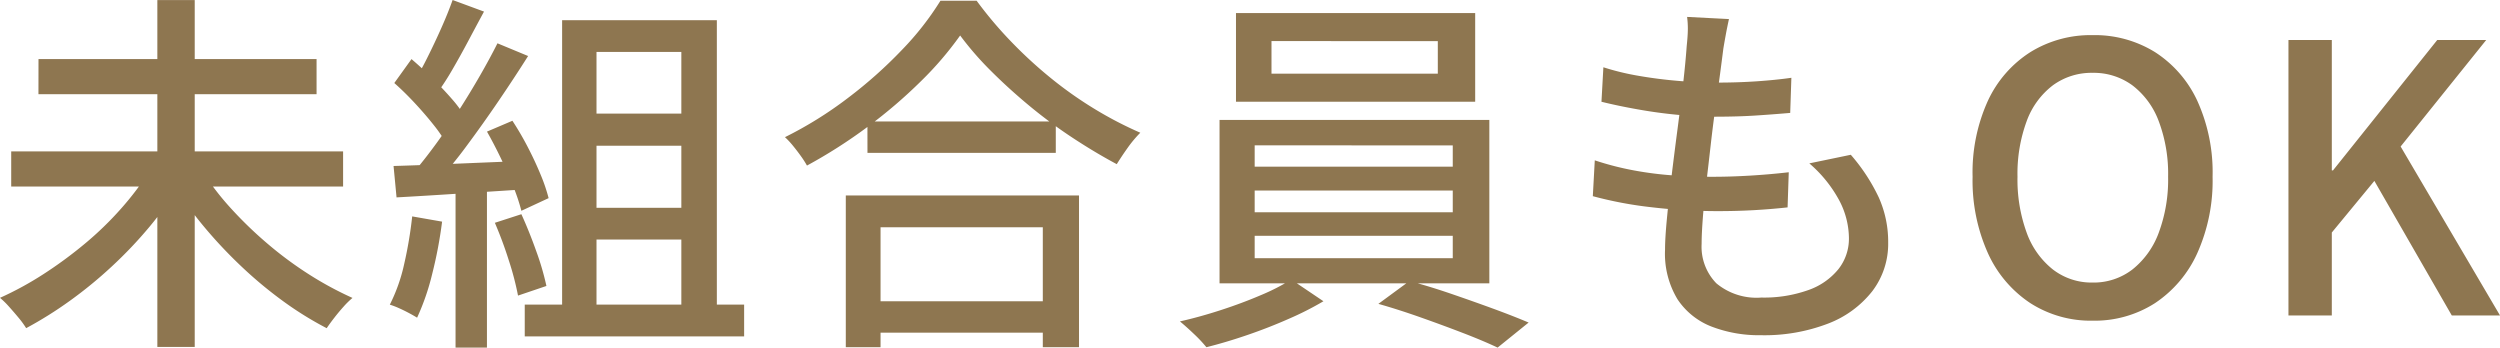 <svg xmlns="http://www.w3.org/2000/svg" width="214.048" height="29.76"><path data-name="パス 144199" d="M.96 12.96h28.416v3.008H.96Zm2.336-7.9h23.808v3.008H3.292ZM13.472.004h3.2v29.7h-3.2Zm-.64 14.592 2.592 1.12a28.618 28.618 0 0 1-2.624 3.7 36.4 36.4 0 0 1-3.248 3.416 36.833 36.833 0 0 1-3.6 2.944 33.647 33.647 0 0 1-3.712 2.32 7.847 7.847 0 0 0-.656-.9q-.4-.48-.816-.944A7.1 7.1 0 0 0 0 25.5a28.016 28.016 0 0 0 3.7-2.016 36.1 36.1 0 0 0 3.552-2.608 28.233 28.233 0 0 0 3.136-3.04 25.157 25.157 0 0 0 2.444-3.244Zm4.48.032a22.864 22.864 0 0 0 2.464 3.216 34.157 34.157 0 0 0 3.152 3.04 31.727 31.727 0 0 0 3.552 2.624 29.159 29.159 0 0 0 3.7 2 7.1 7.1 0 0 0-.768.752q-.416.464-.8.96t-.64.88a29.277 29.277 0 0 1-3.712-2.3 35.806 35.806 0 0 1-3.588-2.984 39.293 39.293 0 0 1-3.232-3.44 31.181 31.181 0 0 1-2.656-3.7Zm32.384-4.9h10.016v2.752h-10.02Zm0 8.064h10.016v2.716h-10.02ZM48.128 1.728h13.248v26.016h-3.04v-23.3h-7.264v23.3h-2.944Zm-3.2 24.352h18.784v2.72H44.928ZM38.752 0l2.688.992q-.64 1.184-1.328 2.48t-1.376 2.48A22.194 22.194 0 0 1 37.408 8l-2.048-.864a25.247 25.247 0 0 0 1.232-2.208q.624-1.248 1.2-2.544T38.752 0Zm3.84 3.708 2.624 1.088Q44.064 6.62 42.704 8.62t-2.752 3.872a38.582 38.582 0 0 1-2.64 3.216l-1.888-.96q.928-1.088 1.92-2.448t1.952-2.864q.96-1.5 1.808-2.976t1.488-2.752Zm-8.832 3.4 1.472-2.048q.864.736 1.776 1.632t1.664 1.76a9.982 9.982 0 0 1 1.168 1.6l-1.568 2.336a11.976 11.976 0 0 0-1.152-1.7q-.736-.928-1.616-1.872T33.76 7.108Zm7.936 4.16 2.176-.928a25.469 25.469 0 0 1 1.3 2.224q.624 1.2 1.1 2.352a14.7 14.7 0 0 1 .7 2.048l-2.332 1.084a16.626 16.626 0 0 0-.688-2.064q-.46-1.168-1.06-2.416t-1.2-2.304Zm-8 2.944q2.208-.064 5.264-.192t6.256-.256l-.032 2.432q-3.008.192-5.952.384t-5.28.32Zm8.672 4.864 2.272-.736q.672 1.472 1.28 3.184a22.718 22.718 0 0 1 .864 2.96l-2.432.824a24.46 24.46 0 0 0-.784-3 33.893 33.893 0 0 0-1.2-3.236Zm-7.076-.548 2.56.448a37.272 37.272 0 0 1-.848 4.48 20.266 20.266 0 0 1-1.292 3.744q-.256-.16-.672-.384t-.88-.432a6.685 6.685 0 0 0-.784-.3 14.639 14.639 0 0 0 1.232-3.488 35.137 35.137 0 0 0 .684-4.068Zm3.712-3.04h2.688V29.76h-2.688ZM74.268 10.4h16.128v2.688H74.272Zm-.476 15.392h16.864v2.688H73.792Zm-1.376-9.056h19.968v12.992h-3.1V19.456H75.392v10.272h-2.976Zm9.792-13.7a28.622 28.622 0 0 1-3.36 3.92 42.115 42.115 0 0 1-4.544 3.888 43.146 43.146 0 0 1-5.212 3.332 8 8 0 0 0-.512-.8q-.32-.448-.672-.88a6.93 6.93 0 0 0-.7-.752A33.247 33.247 0 0 0 72.584 8.4a38.406 38.406 0 0 0 4.656-4.144A24.864 24.864 0 0 0 80.52.064h3.1a33.894 33.894 0 0 0 2.928 3.472A37.558 37.558 0 0 0 90 6.708a33.655 33.655 0 0 0 3.776 2.656 32.456 32.456 0 0 0 3.856 2 10.124 10.124 0 0 0-1.088 1.3q-.512.72-.928 1.392-1.856-.992-3.776-2.256a41.846 41.846 0 0 1-3.7-2.736q-1.776-1.472-3.312-3.008a26.945 26.945 0 0 1-2.62-3.016Zm26.656.48v2.792h14.24V3.524Zm-3.04-2.4h20.48v7.592h-20.48Zm1.6 15.2v1.856h16.96v-1.856Zm0 3.872v1.92h16.96v-1.92Zm0-7.744v1.824h16.96v-1.82Zm-3.008-2.176h23.1v13.988h-23.1Zm6.144 13.668 2.752 1.856a26.766 26.766 0 0 1-2.992 1.516q-1.712.756-3.536 1.38t-3.492 1.04a11.763 11.763 0 0 0-1.052-1.12q-.672-.64-1.216-1.088 1.7-.384 3.52-.976t3.424-1.28a17.945 17.945 0 0 0 2.592-1.328Zm7.456 2.08 2.656-1.952q1.7.448 3.568 1.088t3.616 1.28q1.744.64 3.024 1.184l-2.656 2.144q-1.216-.576-2.96-1.248t-3.648-1.344q-1.904-.672-3.6-1.152Zm30.016-24.384q-.16.736-.272 1.344t-.208 1.184q-.1.8-.272 2.1t-.4 2.9q-.224 1.6-.416 3.3t-.384 3.312q-.188 1.604-.288 2.936t-.1 2.16a4.485 4.485 0 0 0 1.264 3.392 5.377 5.377 0 0 0 3.856 1.216 11.288 11.288 0 0 0 4.016-.64 5.764 5.764 0 0 0 2.576-1.792 4.206 4.206 0 0 0 .9-2.656 7.024 7.024 0 0 0-.848-3.264 11.091 11.091 0 0 0-2.544-3.136l3.552-.736a15.8 15.8 0 0 1 2.4 3.664 9.279 9.279 0 0 1 .8 3.856 6.691 6.691 0 0 1-1.36 4.16 8.8 8.8 0 0 1-3.792 2.776 15.206 15.206 0 0 1-5.76.992 11.294 11.294 0 0 1-4.192-.732 6.17 6.17 0 0 1-2.928-2.336 7.532 7.532 0 0 1-1.072-4.256q0-.992.16-2.656t.4-3.648q.24-1.984.512-4.048t.48-3.9q.208-1.84.3-3.152.1-.96.1-1.5a7.757 7.757 0 0 0-.064-1.024ZM137.28 5.76a21.9 21.9 0 0 0 3.04.736q1.664.288 3.392.432t3.232.144q1.856 0 3.488-.112t2.944-.3l-.1 3.008q-1.5.128-2.976.224t-3.456.1q-1.472 0-3.184-.16t-3.408-.464q-1.7-.3-3.136-.656Zm-.736 7.968a25.016 25.016 0 0 0 3.36.864 29.43 29.43 0 0 0 3.44.432q1.712.112 3.248.112 1.568 0 3.248-.1t3.312-.288l-.1 3.008q-1.472.16-2.944.24t-3.04.08a48.035 48.035 0 0 1-5.7-.336 33.359 33.359 0 0 1-4.992-.944Zm42.624 13.728a9.576 9.576 0 0 1-5.328-1.5 10.1 10.1 0 0 1-3.632-4.272 15.145 15.145 0 0 1-1.316-6.548 14.8 14.8 0 0 1 1.312-6.512 9.842 9.842 0 0 1 3.632-4.16 9.811 9.811 0 0 1 5.332-1.456 9.789 9.789 0 0 1 5.344 1.456 9.881 9.881 0 0 1 3.616 4.16 14.8 14.8 0 0 1 1.312 6.512 15.145 15.145 0 0 1-1.312 6.544 10.141 10.141 0 0 1-3.616 4.272 9.555 9.555 0 0 1-5.344 1.504Zm0-3.264a5.43 5.43 0 0 0 3.408-1.12 7.177 7.177 0 0 0 2.256-3.152 13.026 13.026 0 0 0 .8-4.784 12.771 12.771 0 0 0-.8-4.752 6.858 6.858 0 0 0-2.256-3.076 5.592 5.592 0 0 0-3.408-1.072 5.592 5.592 0 0 0-3.408 1.072 6.755 6.755 0 0 0-2.24 3.072 13.005 13.005 0 0 0-.784 4.752 13.265 13.265 0 0 0 .784 4.784 7.068 7.068 0 0 0 2.24 3.152 5.43 5.43 0 0 0 3.408 1.124Zm16.768 2.816V3.424h3.712v11.168h.1l8.928-11.168h4.192l-7.328 9.12 8.508 14.464h-4.128l-6.628-11.52-3.644 4.42v7.1Z" fill="#8e7650"/></svg>